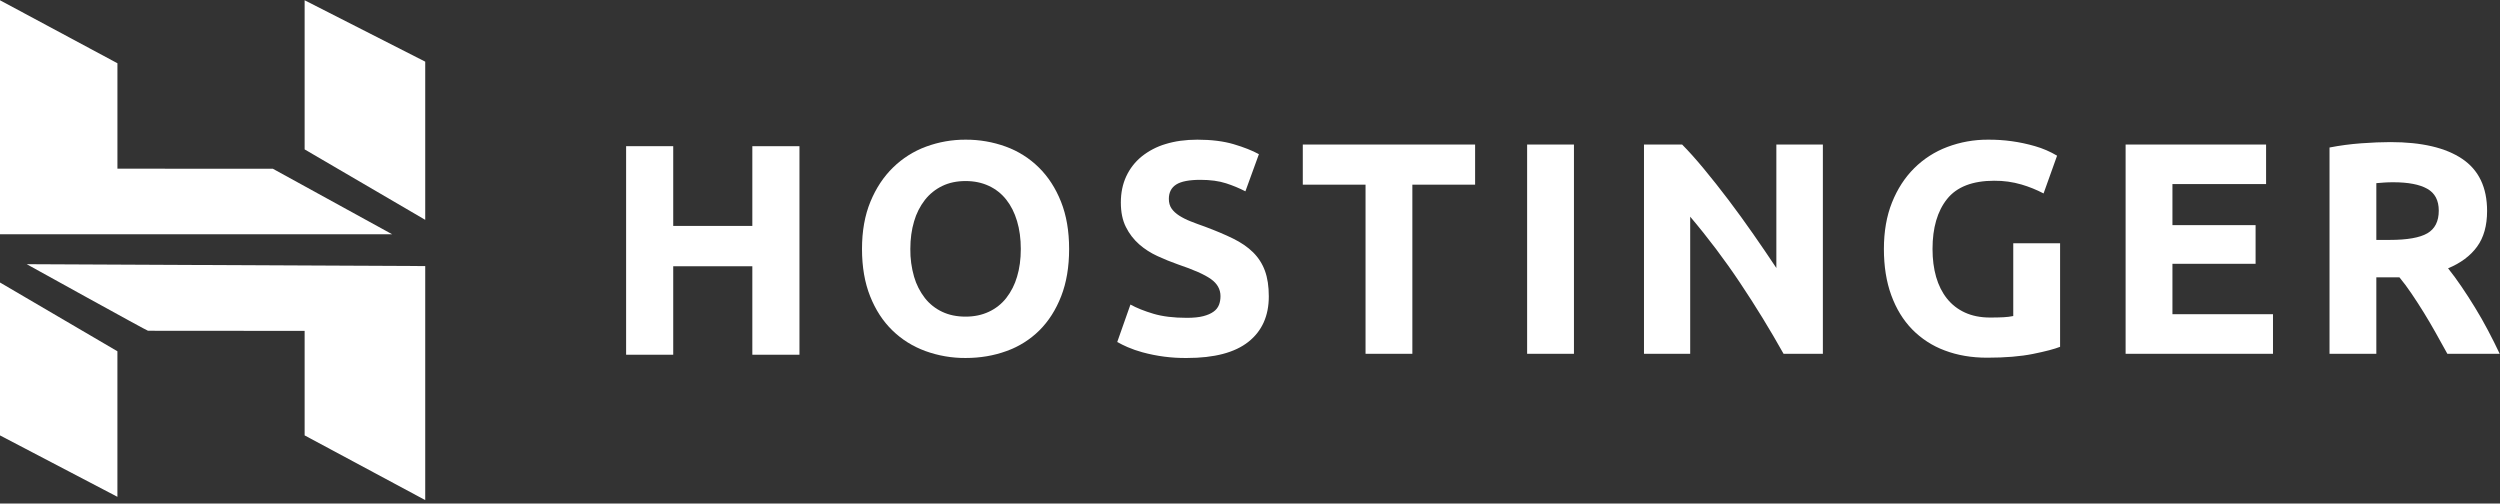 <svg xmlns="http://www.w3.org/2000/svg" width="561" height="113" viewBox="0 0 561 113" fill="none"><rect x="0" y="0" width="561" height="113" fill="#333333" stroke="none"/><path fill-rule="evenodd" clip-rule="evenodd" d="M238.127 66.475C239.316 63.428 239.911 59.894 239.911 55.872C239.911 51.851 239.305 48.321 238.092 45.269C236.88 42.218 235.215 39.654 233.105 37.576C231.002 35.502 228.476 33.907 225.7 32.899C222.808 31.85 219.752 31.323 216.676 31.343C213.652 31.328 210.65 31.857 207.813 32.903C205.041 33.921 202.517 35.515 200.408 37.58C198.275 39.654 196.579 42.218 195.32 45.269C194.062 48.317 193.433 51.851 193.433 55.872C193.433 59.894 194.043 63.428 195.255 66.475C196.468 69.527 198.125 72.08 200.239 74.13C202.349 76.189 204.82 77.734 207.648 78.773C210.541 79.824 213.598 80.353 216.676 80.333C219.952 80.333 223.018 79.815 225.869 78.773C228.638 77.787 231.156 76.203 233.243 74.134C235.307 72.08 236.938 69.527 238.127 66.475ZM205.119 62.105C204.535 60.08 204.252 57.98 204.279 55.872C204.279 53.614 204.559 51.548 205.123 49.67C205.618 47.928 206.441 46.297 207.548 44.863C208.586 43.542 209.911 42.475 211.423 41.743C212.946 40.999 214.696 40.627 216.676 40.627C218.606 40.627 220.344 40.987 221.894 41.712C223.444 42.433 224.744 43.46 225.799 44.794C226.855 46.128 227.664 47.73 228.224 49.605C228.788 51.479 229.068 53.569 229.068 55.872C229.068 58.172 228.788 60.254 228.224 62.105C227.725 63.836 226.902 65.457 225.799 66.882C224.76 68.203 223.421 69.259 221.894 69.964C220.344 70.692 218.606 71.052 216.676 71.052C214.696 71.052 212.946 70.692 211.419 69.964C209.904 69.253 208.577 68.198 207.544 66.882C206.441 65.457 205.618 63.836 205.119 62.105Z" fill="white"></path><path d="M266.335 71.321C267.816 71.321 269.039 71.198 270.003 70.949C270.969 70.7 271.744 70.362 272.328 69.933C272.872 69.554 273.294 69.023 273.54 68.407C273.766 67.821 273.878 67.165 273.878 66.445C273.878 64.912 273.156 63.631 271.721 62.615C270.286 61.599 267.816 60.507 264.316 59.326C262.786 58.79 261.259 58.165 259.732 57.463C258.205 56.762 256.835 55.884 255.626 54.822C254.396 53.739 253.389 52.426 252.66 50.958C251.893 49.448 251.517 47.608 251.517 45.438C251.517 43.269 251.92 41.317 252.726 39.573C253.535 37.837 254.682 36.357 256.163 35.138C257.758 33.858 259.588 32.902 261.55 32.324C263.66 31.673 266.039 31.343 268.69 31.343C271.836 31.343 274.553 31.684 276.843 32.359C279.13 33.037 281.018 33.785 282.499 34.597L279.468 42.931C278.071 42.215 276.619 41.613 275.125 41.133C273.528 40.616 271.61 40.355 269.366 40.355C266.849 40.355 265.042 40.708 263.94 41.406C262.843 42.107 262.291 43.18 262.291 44.626C262.291 45.484 262.494 46.209 262.897 46.791C263.3 47.382 263.875 47.911 264.616 48.386C265.356 48.858 266.208 49.291 267.175 49.67C268.138 50.053 269.208 50.452 270.375 50.858C272.799 51.763 274.91 52.653 276.705 53.534C278.501 54.416 279.997 55.443 281.187 56.616C282.376 57.793 283.262 59.169 283.845 60.752C284.429 62.336 284.72 64.252 284.72 66.51C284.72 70.891 283.193 74.292 280.139 76.707C277.089 79.126 272.485 80.333 266.335 80.333C262.957 80.371 259.59 79.938 256.332 79.045C255.207 78.738 254.105 78.354 253.033 77.895C252.238 77.552 251.462 77.168 250.708 76.745L253.67 68.342C255.062 69.109 256.777 69.799 258.822 70.405C260.867 71.018 263.369 71.321 266.335 71.321ZM331.014 32.428V41.44H316.933V79.386H306.428V41.44H292.348V32.432L331.014 32.428ZM342.686 79.386H353.194V32.428H342.686V79.386ZM400.229 79.386C397.185 73.952 393.928 68.64 390.464 63.462C387.022 58.307 383.288 53.353 379.28 48.624V79.386H368.91V32.428H377.466C378.943 33.919 380.585 35.748 382.377 37.917C384.176 40.087 386.002 42.402 387.871 44.863C389.732 47.324 391.585 49.877 393.426 52.518C395.268 55.163 396.995 57.701 398.614 60.139V32.428H409.053V79.386H400.229ZM447.532 40.558C442.64 40.558 439.103 41.927 436.923 44.66C434.744 47.393 433.658 51.131 433.658 55.873C433.658 58.172 433.927 60.266 434.464 62.14C435.005 64.014 435.815 65.628 436.889 66.985C437.967 68.338 439.314 69.393 440.933 70.136C442.548 70.88 444.432 71.256 446.588 71.256C447.755 71.256 448.756 71.233 449.589 71.187C450.323 71.155 451.055 71.065 451.775 70.918V54.588H462.284V77.826C461.026 78.324 459.008 78.853 456.222 79.417C453.437 79.98 450.003 80.268 445.917 80.268C442.414 80.268 439.237 79.724 436.386 78.639C433.629 77.618 431.133 75.998 429.077 73.897C427.059 71.819 425.498 69.266 424.397 66.238C423.295 63.213 422.747 59.76 422.747 55.873C422.747 51.943 423.353 48.467 424.565 45.438C425.778 42.41 427.435 39.845 429.549 37.745C431.663 35.643 434.2 34.016 436.993 32.972C439.908 31.875 443.001 31.323 446.116 31.343C449.683 31.315 453.235 31.805 456.66 32.8C458.395 33.295 460.058 34.013 461.609 34.935L458.578 43.407C456.997 42.58 455.34 41.91 453.629 41.406C451.649 40.826 449.595 40.541 447.532 40.562V40.558ZM476.987 79.386V32.428H508.509V41.306H487.495V50.517H506.154V59.192H487.495V70.508H510.059V79.386H476.987Z" fill="white"></path><path fill-rule="evenodd" clip-rule="evenodd" d="M552.513 35.644C548.787 33.137 543.42 31.887 536.414 31.887C534.484 31.887 532.293 31.975 529.849 32.156C527.401 32.336 525.03 32.654 522.744 33.102V79.386H533.249V62.239H538.436C539.338 63.324 540.239 64.536 541.141 65.87C543.082 68.737 544.899 71.686 546.585 74.709C547.46 76.293 548.331 77.849 549.186 79.386H560.931C560.125 77.669 559.25 75.921 558.306 74.134C557.363 72.348 556.388 70.635 555.375 68.986C554.392 67.379 553.37 65.797 552.31 64.24C551.375 62.859 550.387 61.514 549.348 60.208C552.179 59.035 554.343 57.421 555.847 55.366C557.355 53.312 558.103 50.632 558.103 47.336C558.103 42.045 556.238 38.155 552.513 35.644ZM534.968 40.965C535.574 40.922 536.257 40.899 537.02 40.899C540.389 40.899 542.936 41.382 544.667 42.356C546.397 43.326 547.26 44.963 547.26 47.267C547.26 49.662 546.409 51.357 544.701 52.349C542.994 53.346 540.166 53.837 536.214 53.837H533.249V41.099C533.79 41.06 534.361 41.011 534.968 40.965Z" fill="white"></path><path d="M168.824 32.807H179.398V79.601H168.824V59.748H151.071V79.601H140.501V32.803H151.071V50.697H168.824V32.807Z" fill="white"></path><path fill-rule="evenodd" clip-rule="evenodd" d="M68.359 0.059V33.524L95.42 49.333V13.836L68.359 0.059ZM0 0.059V52.572H88.003L61.227 37.867L26.351 37.852V14.193L0 0.059ZM68.359 97.702V74.249L33.215 74.223C33.245 74.38 5.993 59.284 5.993 59.284L95.42 59.706V112.219L68.359 97.702ZM0 63.393V97.706L26.347 111.486V78.826L0 63.393Z" fill="white"></path></svg>